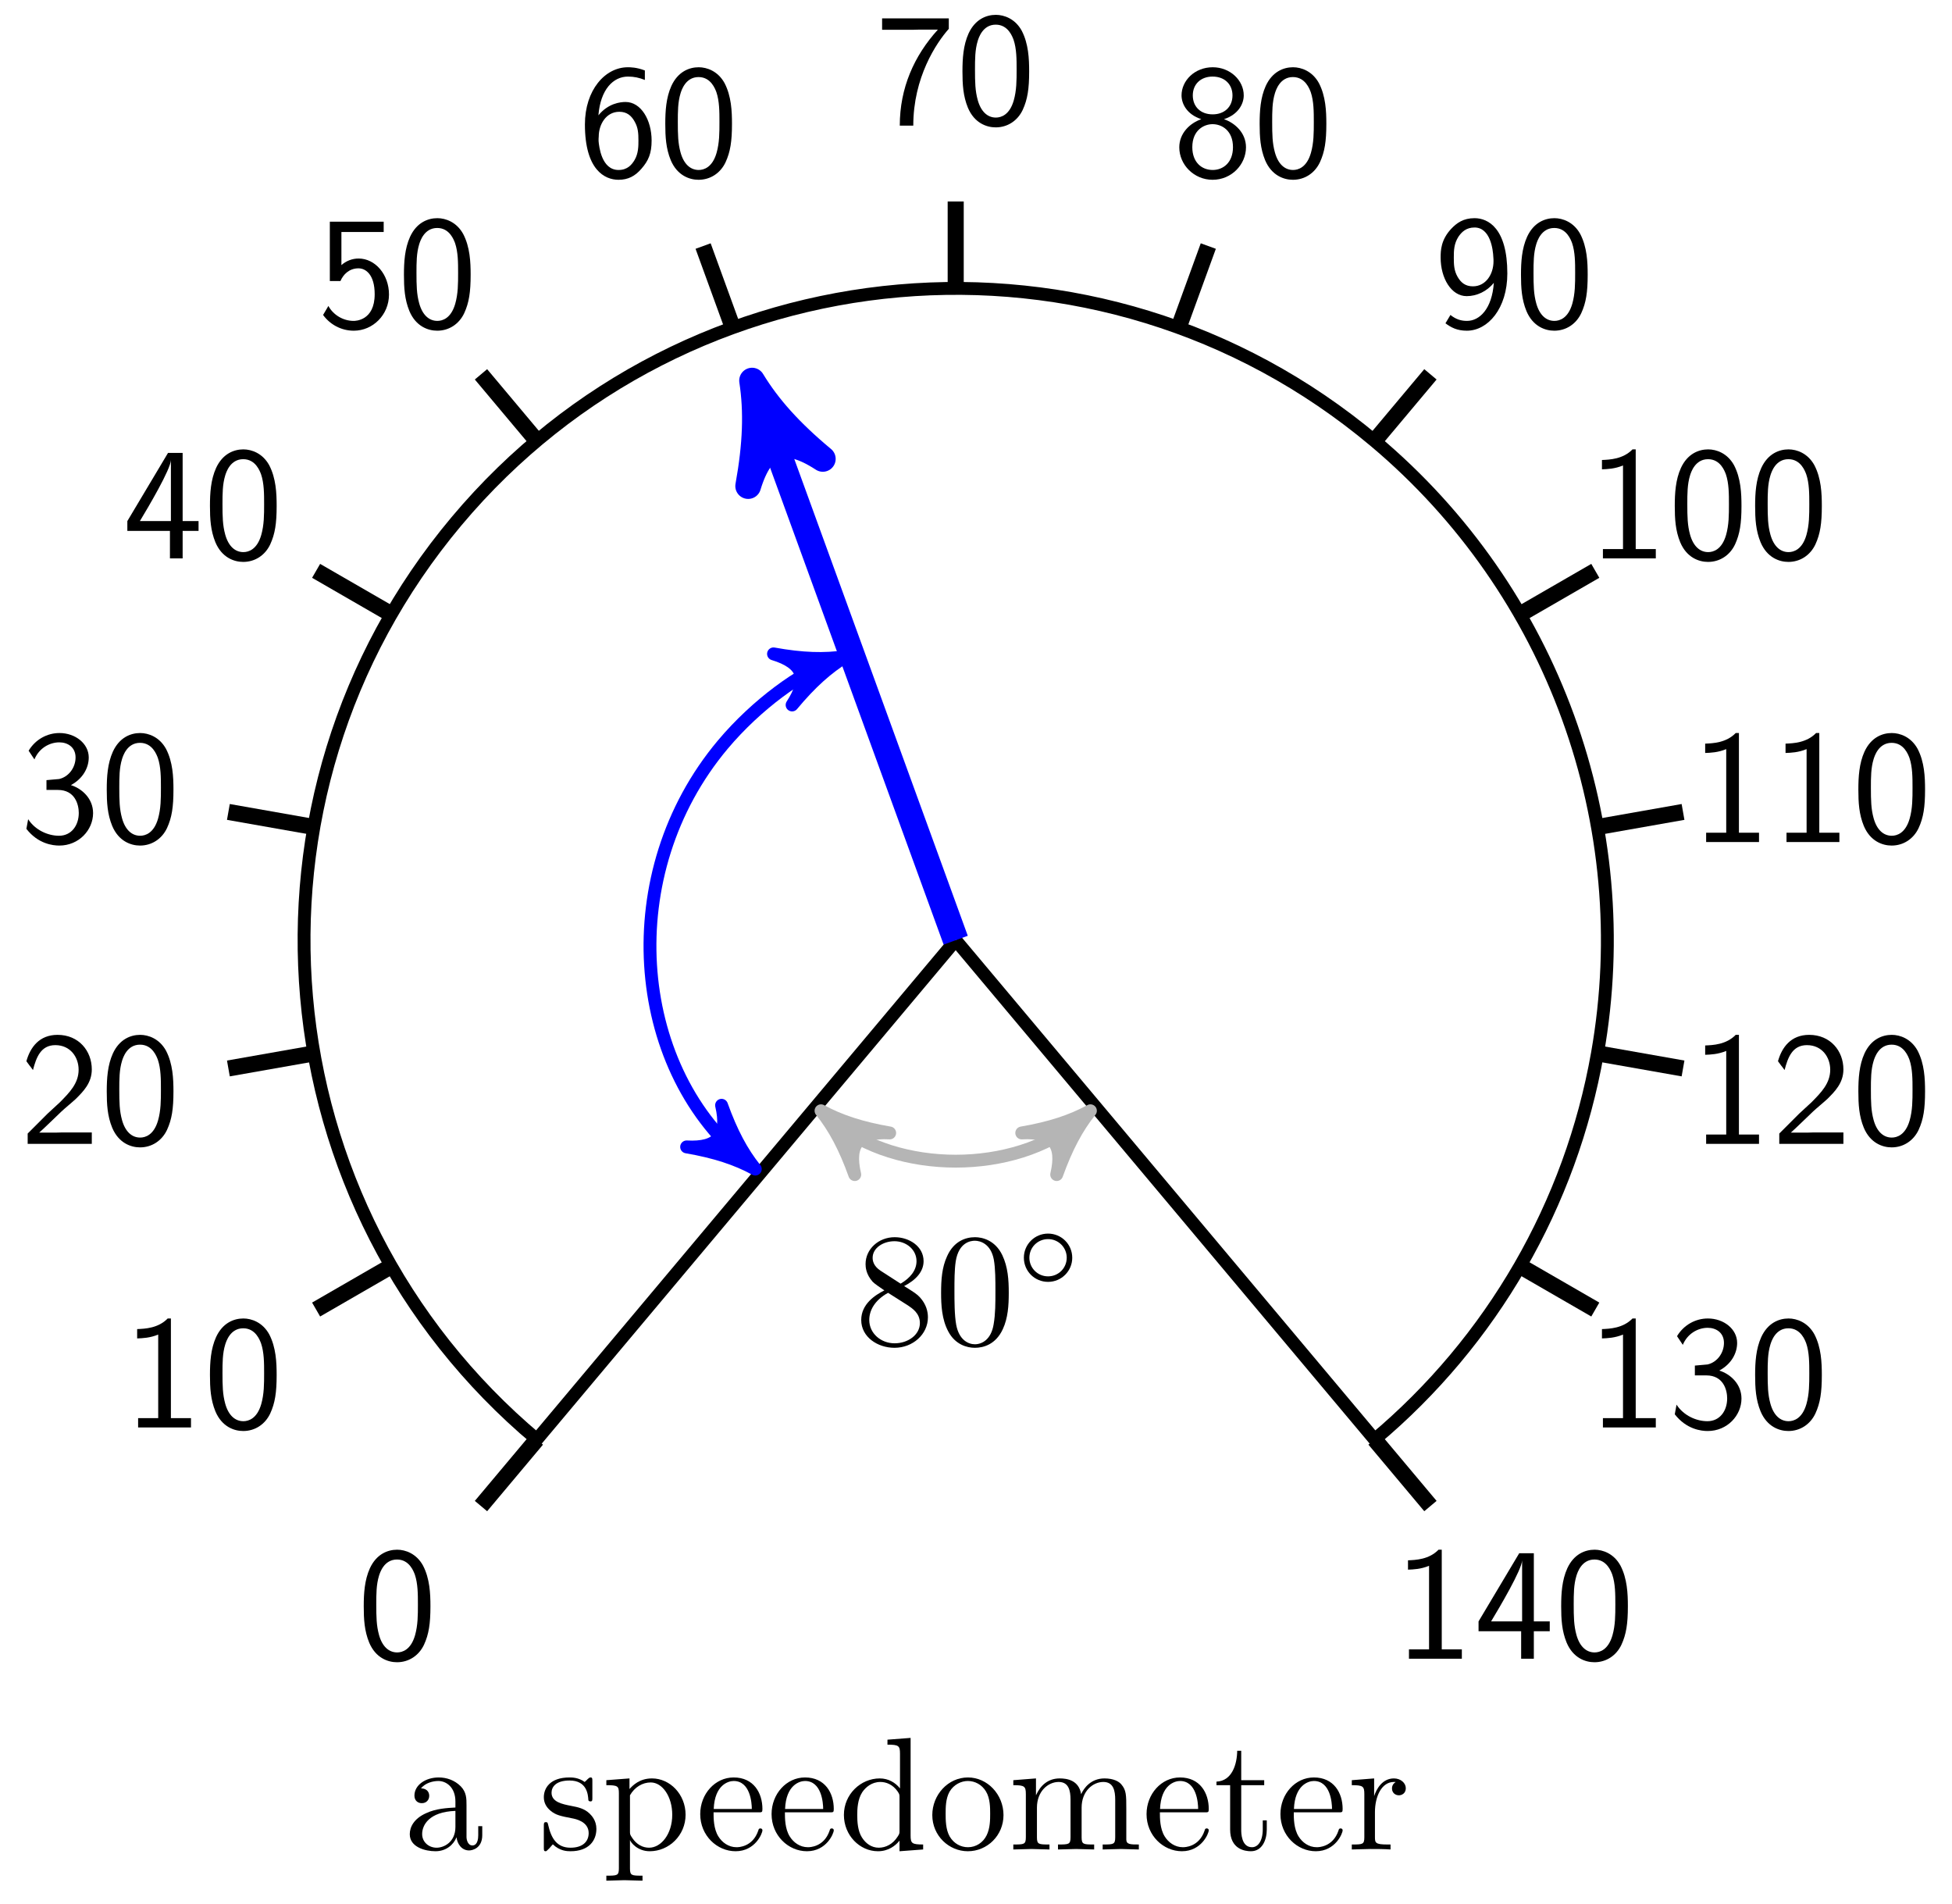 <svg xmlns="http://www.w3.org/2000/svg" xmlns:xlink="http://www.w3.org/1999/xlink" version="1.1" width="121" height="118" viewBox="0 0 121 118">
<defs>
<path id="font_1_121" d="M.457 .326C.457 .405 .453 .498 .411 .579 .37 .654 .301 .678 .25 .678 .191 .678 .121 .651 .08 .562 .047 .489 .042 .406 .042 .326 .042 .246 .046 .173 .076 .1 .116 .005 .192-.022 .249-.022 .322-.022 .385 .019 .417 .087 .447 .152 .457 .218 .457 .326M.379 .338C.379 .271 .379 .208 .361 .145 .335 .055 .282 .039 .25 .039 .198 .039 .157 .076 .137 .148 .121 .206 .12 .26 .12 .338 .12 .401 .12 .461 .137 .516 .143 .535 .168 .617 .249 .617 .327 .617 .353 .541 .36 .523 .379 .467 .379 .4 .379 .338V.338Z"/>
<path id="font_1_82" d="M.424 0V.058H.299V.678H.279C.22 .617 .137 .614 .089 .612V.554C.122 .555 .17 .557 .22 .578V.058H.095V0H.424Z"/>
<path id="font_1_107" d="M.449 0V.071H.267C.255 .071 .243 .07 .231 .07H.122C.154 .098 .23 .173 .261 .202 .28 .22 .331 .262 .35 .28 .395 .325 .449 .378 .449 .463 .449 .578 .368 .678 .236 .678 .122 .678 .066 .6 .042 .514 .054 .497 .059 .491 .061 .488 .063 .486 .073 .473 .083 .459 .103 .536 .131 .614 .222 .614 .316 .614 .367 .539 .367 .461 .367 .376 .31 .319 .251 .259L.174 .188 .05 .064V0H.449Z"/>
<path id="font_1_106" d="M.457 .18C.457 .271 .387 .333 .319 .354 .395 .395 .43 .463 .43 .526 .43 .612 .347 .678 .248 .678 .171 .678 .098 .638 .056 .568L.092 .514C.121 .584 .186 .62 .247 .62 .299 .62 .348 .59 .348 .526 .348 .465 .307 .406 .246 .392 .24 .391 .238 .391 .167 .385V.324H.238C.346 .324 .368 .231 .368 .181 .368 .103 .322 .039 .245 .039 .176 .039 .097 .074 .053 .142L.042 .082C.115-.012 .207-.022 .247-.022 .369-.022 .457 .075 .457 .18Z"/>
<path id="font_1_57" d="M.471 .171V.232H.372V.656H.281L.028 .232V.171H.293V0H.372V.171H.471M.299 .232H.106C.158 .318 .298 .555 .299 .612V.232Z"/>
<path id="font_1_56" d="M.449 .203C.449 .328 .363 .427 .26 .427 .22 .427 .182 .412 .153 .386V.592H.416V.656H.081V.287H.147C.164 .327 .201 .366 .259 .366 .306 .366 .36 .325 .36 .205 .36 .039 .238 .039 .229 .039 .162 .039 .101 .078 .072 .132L.039 .076C.08 .019 .149-.022 .23-.022 .349-.022 .449 .077 .449 .203Z"/>
<path id="font_1_101" d="M.457 .222C.457 .35 .391 .462 .295 .462 .263 .462 .187 .454 .126 .379 .139 .54 .218 .62 .31 .62 .348 .62 .38 .613 .415 .599V.658C.364 .678 .323 .678 .309 .678 .168 .678 .042 .537 .042 .322 .042 .039 .166-.022 .251-.022 .311-.022 .354 .001 .393 .046 .438 .097 .457 .143 .457 .222M.375 .222C.375 .188 .375 .142 .351 .101 .334 .073 .308 .039 .251 .039 .145 .039 .13 .186 .127 .219 .127 .233 .127 .235 .128 .247 .128 .321 .173 .401 .256 .401 .304 .401 .332 .376 .352 .339 .373 .302 .375 .267 .375 .222Z"/>
<path id="font_1_100" d="M.457 .591V.656H.042V.585H.232C.244 .585 .256 .586 .268 .586H.389C.241 .423 .152 .223 .152-.011H.236C.236 .289 .379 .503 .457 .591Z"/>
<path id="font_1_51" d="M.457 .18C.457 .271 .387 .332 .32 .355 .409 .384 .443 .45 .443 .503 .443 .597 .358 .678 .25 .678 .138 .678 .056 .595 .056 .503 .056 .45 .09 .384 .179 .355 .107 .33 .042 .267 .042 .18 .042 .071 .134-.022 .249-.022 .368-.022 .457 .074 .457 .18M.373 .503C.373 .431 .322 .385 .25 .385 .173 .385 .126 .434 .126 .503 .126 .572 .175 .62 .249 .62 .328 .62 .373 .568 .373 .503M.376 .181C.376 .084 .314 .039 .25 .039 .181 .039 .123 .087 .123 .181 .123 .286 .195 .324 .249 .324 .307 .324 .376 .284 .376 .181Z"/>
<path id="font_1_78" d="M.457 .334C.457 .615 .338 .678 .253 .678 .183 .678 .142 .648 .107 .611 .044 .543 .042 .477 .042 .433 .042 .305 .108 .193 .204 .193 .266 .193 .33 .222 .373 .276 .362 .115 .285 .039 .206 .039 .172 .039 .139 .047 .103 .076L.072 .024C.106-.001 .143-.022 .205-.022 .336-.022 .457 .116 .457 .334M.371 .41C.371 .328 .322 .254 .243 .254 .196 .254 .168 .277 .147 .314 .125 .353 .124 .39 .124 .433 .124 .478 .125 .519 .153 .563 .173 .592 .201 .62 .253 .62 .351 .62 .368 .484 .37 .434 .371 .427 .371 .417 .371 .41Z"/>
<path id="font_2_2" d="M.163 .457C.117 .487 .113 .521 .113 .538 .113 .599 .178 .641 .249 .641 .322 .641 .386 .589 .386 .517 .386 .46 .347 .412 .287 .377L.163 .457M.309 .362C.381 .399 .43 .451 .43 .517 .43 .609 .341 .666 .25 .666 .15 .666 .069 .592 .069 .499 .069 .481 .071 .436 .113 .389 .124 .377 .161 .352 .186 .335 .128 .306 .042 .25 .042 .151 .042 .045 .144-.022 .249-.022 .362-.022 .457 .061 .457 .168 .457 .204 .446 .249 .408 .291 .389 .312 .373 .322 .309 .362M.209 .32 .332 .242C.36 .223 .407 .193 .407 .132 .407 .058 .332 .006 .25 .006 .164 .006 .092 .068 .092 .151 .092 .209 .124 .273 .209 .32Z"/>
<path id="font_2_1" d="M.46 .32C.46 .4 .455 .48 .42 .554 .374 .65 .292 .666 .25 .666 .19 .666 .117 .64 .076 .547 .044 .478 .039 .4 .039 .32 .039 .245 .043 .155 .084 .079 .127-.002 .2-.022 .249-.022 .303-.022 .379-.001 .423 .094 .455 .163 .46 .241 .46 .32M.249-0C.21-0 .151 .025 .133 .121 .122 .181 .122 .273 .122 .332 .122 .396 .122 .462 .13 .516 .149 .635 .224 .644 .249 .644 .282 .644 .348 .626 .367 .527 .377 .471 .377 .395 .377 .332 .377 .257 .377 .189 .366 .125 .351 .03 .294-0 .249-0Z"/>
<path id="font_3_1" d="M.507 .25C.507 .371 .41 .465 .292 .465 .172 .465 .077 .368 .077 .251 .077 .13 .174 .036 .292 .036 .412 .036 .507 .133 .507 .25M.292 .085C.198 .085 .126 .161 .126 .25 .126 .343 .2 .416 .292 .416 .386 .416 .458 .34 .458 .251 .458 .158 .384 .085 .292 .085Z"/>
<path id="font_4_28" d="M.483 .089V.145H.458V.089C.458 .031 .433 .025 .422 .025 .389 .025 .385 .07 .385 .075V.275C.385 .317 .385 .356 .349 .393 .31 .432 .26 .448 .212 .448 .13 .448 .061 .401 .061 .335 .061 .305 .081 .288 .107 .288 .135 .288 .153 .308 .153 .334 .153 .346 .148 .379 .102 .38 .129 .415 .178 .426 .21 .426 .259 .426 .316 .387 .316 .298V.261C.265 .258 .195 .255 .132 .225 .057 .191 .032 .139 .032 .095 .032 .014 .129-.011 .192-.011 .258-.011 .304 .029 .323 .076 .327 .036 .354-.006 .401-.006 .422-.006 .483 .008 .483 .089M.316 .14C.316 .045 .244 .011 .199 .011 .15 .011 .109 .046 .109 .096 .109 .151 .151 .234 .316 .24V.14Z"/>
<path id="font_4_98" d="M.36 .128C.36 .181 .33 .211 .318 .223 .285 .255 .246 .263 .204 .271 .148 .282 .081 .295 .081 .353 .081 .388 .107 .429 .193 .429 .303 .429 .308 .339 .31 .308 .311 .299 .322 .299 .322 .299 .335 .299 .335 .304 .335 .323V.424C.335 .441 .335 .448 .324 .448 .319 .448 .317 .448 .304 .436 .301 .432 .291 .423 .287 .42 .249 .448 .208 .448 .193 .448 .071 .448 .033 .381 .033 .325 .033 .29 .049 .262 .076 .24 .108 .214 .136 .208 .208 .194 .23 .19 .312 .174 .312 .102 .312 .051 .277 .011 .199 .011 .115 .011 .079 .068 .06 .153 .057 .166 .056 .17 .046 .17 .033 .17 .033 .163 .033 .145V.013C.033-.004 .033-.011 .044-.011 .049-.011 .05-.01 .069 .009 .071 .011 .071 .013 .089 .032 .133-.01 .178-.011 .199-.011 .314-.011 .36 .056 .36 .128V.128Z"/>
<path id="font_4_84" d="M.521 .216C.521 .343 .424 .442 .312 .442 .234 .442 .192 .398 .172 .376V.442L.028 .431V.4C.099 .4 .106 .394 .106 .35V-.118C.106-.163 .095-.163 .028-.163V-.194L.14-.191 .253-.194V-.163C.186-.163 .175-.163 .175-.118V.05 .059C.18 .043 .222-.011 .298-.011 .417-.011 .521 .087 .521 .216V.216M.438 .216C.438 .095 .368 .011 .294 .011 .254 .011 .216 .031 .189 .072 .175 .093 .175 .094 .175 .114V.337C.204 .388 .253 .417 .304 .417 .377 .417 .438 .329 .438 .216V.216Z"/>
<path id="font_4_50" d="M.415 .119C.415 .129 .407 .131 .402 .131 .393 .131 .391 .125 .389 .117 .354 .014 .264 .014 .254 .014 .204 .014 .164 .044 .141 .081 .111 .129 .111 .195 .111 .231H.39C.412 .231 .415 .231 .415 .252 .415 .351 .361 .448 .236 .448 .12 .448 .028 .345 .028 .22 .028 .086 .133-.011 .248-.011 .37-.011 .415 .1 .415 .119M.349 .252H.112C.118 .401 .202 .426 .236 .426 .339 .426 .349 .291 .349 .252Z"/>
<path id="font_4_47" d="M.527 0V.031C.457 .031 .449 .038 .449 .087V.694L.305 .683V.652C.375 .652 .383 .645 .383 .596V.38C.354 .416 .311 .442 .257 .442 .139 .442 .034 .344 .034 .215 .034 .088 .132-.011 .246-.011 .31-.011 .355 .023 .38 .055V-.011L.527 0M.38 .118C.38 .1 .38 .098 .369 .081 .339 .033 .294 .011 .251 .011 .206 .011 .17 .037 .146 .075 .12 .116 .117 .173 .117 .214 .117 .251 .119 .311 .148 .356 .169 .387 .207 .42 .261 .42 .296 .42 .338 .405 .369 .36 .38 .343 .38 .341 .38 .323V.118Z"/>
<path id="font_4_81" d="M.471 .214C.471 .342 .371 .448 .25 .448 .125 .448 .028 .339 .028 .214 .028 .085 .132-.011 .249-.011 .37-.011 .471 .087 .471 .214M.388 .222C.388 .186 .388 .132 .366 .088 .344 .043 .3 .014 .25 .014 .207 .014 .163 .035 .136 .081 .111 .125 .111 .186 .111 .222 .111 .261 .111 .315 .135 .359 .162 .405 .209 .426 .249 .426 .293 .426 .336 .404 .362 .361 .388 .318 .388 .26 .388 .222Z"/>
<path id="font_4_75" d="M.813 0V.031C.761 .031 .736 .031 .735 .061V.252C.735 .338 .735 .369 .704 .405 .69 .422 .657 .442 .599 .442 .515 .442 .471 .382 .454 .344 .44 .431 .366 .442 .321 .442 .248 .442 .201 .399 .173 .337V.442L.032 .431V.4C.102 .4 .11 .393 .11 .344V.076C.11 .031 .099 .031 .032 .031V0L.145 .003 .257 0V.031C.19 .031 .179 .031 .179 .076V.26C.179 .364 .25 .42 .314 .42 .377 .42 .388 .366 .388 .309V.076C.388 .031 .377 .031 .31 .031V0L.423 .003 .535 0V.031C.468 .031 .457 .031 .457 .076V.26C.457 .364 .528 .42 .592 .42 .655 .42 .666 .366 .666 .309V.076C.666 .031 .655 .031 .588 .031V0L.701 .003 .813 0Z"/>
<path id="font_4_105" d="M.332 .124V.181H.307V.126C.307 .052 .277 .014 .24 .014 .173 .014 .173 .105 .173 .122V.4H.316V.431H.173V.614H.148C.147 .532 .117 .426 .019 .422V.4H.104V.124C.104 .001 .197-.011 .233-.011 .304-.011 .332 .06 .332 .124V.124Z"/>
<path id="font_4_96" d="M.364 .381C.364 .413 .333 .442 .29 .442 .217 .442 .181 .375 .167 .332V.442L.028 .431V.4C.098 .4 .106 .393 .106 .344V.076C.106 .031 .095 .031 .028 .031V0L.142 .003C.182 .003 .229 .003 .269 0V.031H.248C.174 .031 .172 .042 .172 .078V.232C.172 .331 .214 .42 .29 .42 .297 .42 .299 .42 .301 .419 .298 .418 .278 .406 .278 .38 .278 .352 .299 .337 .321 .337 .339 .337 .364 .349 .364 .381Z"/>
</defs>
<path transform="matrix(1,0,0,-1,59.242,58.268)" stroke-width=".797" stroke-linecap="butt" stroke-miterlimit="10" stroke-linejoin="miter" fill="none" stroke="#000000" d="M0 0-25.965-30.943C-43.054-16.603-45.283 8.876-30.943 25.965-16.604 43.054 8.876 45.283 25.965 30.944 37.018 21.668 42.286 7.196 39.781-7.014 38.132-16.365 33.239-24.84 25.965-30.943L0 0"/>
<path transform="matrix(1,0,0,-1,59.242,58.268)" stroke-width=".996" stroke-linecap="butt" stroke-miterlimit="10" stroke-linejoin="miter" fill="none" stroke="#000000" d="M-25.965-30.943-29.427-35.069"/>
<use data-text="0" xlink:href="#font_1_121" transform="matrix(9.963,0,0,-9.963,22.129,102.797)"/>
<path transform="matrix(1,0,0,-1,59.242,58.268)" stroke-width=".996" stroke-linecap="butt" stroke-miterlimit="10" stroke-linejoin="miter" fill="none" stroke="#000000" d="M-34.982-20.197-39.647-22.89"/>
<use data-text="1" xlink:href="#font_1_82" transform="matrix(9.963,0,0,-9.963,7.615,88.467)"/>
<use data-text="0" xlink:href="#font_1_121" transform="matrix(9.963,0,0,-9.963,12.596,88.467)"/>
<path transform="matrix(1,0,0,-1,59.242,58.268)" stroke-width=".996" stroke-linecap="butt" stroke-miterlimit="10" stroke-linejoin="miter" fill="none" stroke="#000000" d="M-39.781-7.014-45.085-7.949"/>
<use data-text="2" xlink:href="#font_1_107" transform="matrix(9.963,0,0,-9.963,1.217,70.889)"/>
<use data-text="0" xlink:href="#font_1_121" transform="matrix(9.963,0,0,-9.963,6.199,70.889)"/>
<path transform="matrix(1,0,0,-1,59.242,58.268)" stroke-width=".996" stroke-linecap="butt" stroke-miterlimit="10" stroke-linejoin="miter" fill="none" stroke="#000000" d="M-39.781 7.014-45.085 7.949"/>
<use data-text="3" xlink:href="#font_1_106" transform="matrix(9.963,0,0,-9.963,1.217,52.184)"/>
<use data-text="0" xlink:href="#font_1_121" transform="matrix(9.963,0,0,-9.963,6.199,52.184)"/>
<path transform="matrix(1,0,0,-1,59.242,58.268)" stroke-width=".996" stroke-linecap="butt" stroke-miterlimit="10" stroke-linejoin="miter" fill="none" stroke="#000000" d="M-34.982 20.197-39.647 22.89"/>
<use data-text="4" xlink:href="#font_1_57" transform="matrix(9.963,0,0,-9.963,7.615,34.605)"/>
<use data-text="0" xlink:href="#font_1_121" transform="matrix(9.963,0,0,-9.963,12.596,34.605)"/>
<path transform="matrix(1,0,0,-1,59.242,58.268)" stroke-width=".996" stroke-linecap="butt" stroke-miterlimit="10" stroke-linejoin="miter" fill="none" stroke="#000000" d="M-25.965 30.943-29.427 35.069"/>
<use data-text="5" xlink:href="#font_1_56" transform="matrix(9.963,0,0,-9.963,19.639,20.276)"/>
<use data-text="0" xlink:href="#font_1_121" transform="matrix(9.963,0,0,-9.963,24.621,20.276)"/>
<path transform="matrix(1,0,0,-1,59.242,58.268)" stroke-width=".996" stroke-linecap="butt" stroke-miterlimit="10" stroke-linejoin="miter" fill="none" stroke="#000000" d="M-13.816 37.958-15.658 43.019"/>
<use data-text="6" xlink:href="#font_1_101" transform="matrix(9.963,0,0,-9.963,35.839,10.923)"/>
<use data-text="0" xlink:href="#font_1_121" transform="matrix(9.963,0,0,-9.963,40.821,10.923)"/>
<path transform="matrix(1,0,0,-1,59.242,58.268)" stroke-width=".996" stroke-linecap="butt" stroke-miterlimit="10" stroke-linejoin="miter" fill="none" stroke="#000000" d="M0 40.394V45.78"/>
<use data-text="7" xlink:href="#font_1_100" transform="matrix(9.963,0,0,-9.963,54.261,7.675)"/>
<use data-text="0" xlink:href="#font_1_121" transform="matrix(9.963,0,0,-9.963,59.242,7.675)"/>
<path transform="matrix(1,0,0,-1,59.242,58.268)" stroke-width=".996" stroke-linecap="butt" stroke-miterlimit="10" stroke-linejoin="miter" fill="none" stroke="#000000" d="M13.816 37.958 15.658 43.019"/>
<use data-text="8" xlink:href="#font_1_51" transform="matrix(9.963,0,0,-9.963,72.683,10.923)"/>
<use data-text="0" xlink:href="#font_1_121" transform="matrix(9.963,0,0,-9.963,77.664,10.923)"/>
<path transform="matrix(1,0,0,-1,59.242,58.268)" stroke-width=".996" stroke-linecap="butt" stroke-miterlimit="10" stroke-linejoin="miter" fill="none" stroke="#000000" d="M25.965 30.943 29.427 35.069"/>
<use data-text="9" xlink:href="#font_1_78" transform="matrix(9.963,0,0,-9.963,88.883,20.276)"/>
<use data-text="0" xlink:href="#font_1_121" transform="matrix(9.963,0,0,-9.963,93.864,20.276)"/>
<path transform="matrix(1,0,0,-1,59.242,58.268)" stroke-width=".996" stroke-linecap="butt" stroke-miterlimit="10" stroke-linejoin="miter" fill="none" stroke="#000000" d="M34.982 20.197 39.647 22.89"/>
<use data-text="1" xlink:href="#font_1_82" transform="matrix(9.963,0,0,-9.963,98.415,34.605)"/>
<use data-text="0" xlink:href="#font_1_121" transform="matrix(9.963,0,0,-9.963,103.397,34.605)"/>
<use data-text="0" xlink:href="#font_1_121" transform="matrix(9.963,0,0,-9.963,108.378,34.605)"/>
<path transform="matrix(1,0,0,-1,59.242,58.268)" stroke-width=".996" stroke-linecap="butt" stroke-miterlimit="10" stroke-linejoin="miter" fill="none" stroke="#000000" d="M39.781 7.014 45.085 7.949"/>
<use data-text="1" xlink:href="#font_1_82" transform="matrix(9.963,0,0,-9.963,104.813,52.184)"/>
<use data-text="1" xlink:href="#font_1_82" transform="matrix(9.963,0,0,-9.963,109.795,52.184)"/>
<use data-text="0" xlink:href="#font_1_121" transform="matrix(9.963,0,0,-9.963,114.777,52.184)"/>
<path transform="matrix(1,0,0,-1,59.242,58.268)" stroke-width=".996" stroke-linecap="butt" stroke-miterlimit="10" stroke-linejoin="miter" fill="none" stroke="#000000" d="M39.781-7.014 45.085-7.949"/>
<use data-text="1" xlink:href="#font_1_82" transform="matrix(9.963,0,0,-9.963,104.813,70.889)"/>
<use data-text="2" xlink:href="#font_1_107" transform="matrix(9.963,0,0,-9.963,109.795,70.889)"/>
<use data-text="0" xlink:href="#font_1_121" transform="matrix(9.963,0,0,-9.963,114.777,70.889)"/>
<path transform="matrix(1,0,0,-1,59.242,58.268)" stroke-width=".996" stroke-linecap="butt" stroke-miterlimit="10" stroke-linejoin="miter" fill="none" stroke="#000000" d="M34.982-20.197 39.647-22.89"/>
<use data-text="1" xlink:href="#font_1_82" transform="matrix(9.963,0,0,-9.963,98.415,88.467)"/>
<use data-text="3" xlink:href="#font_1_106" transform="matrix(9.963,0,0,-9.963,103.397,88.467)"/>
<use data-text="0" xlink:href="#font_1_121" transform="matrix(9.963,0,0,-9.963,108.378,88.467)"/>
<path transform="matrix(1,0,0,-1,59.242,58.268)" stroke-width=".996" stroke-linecap="butt" stroke-miterlimit="10" stroke-linejoin="miter" fill="none" stroke="#000000" d="M25.965-30.943 29.427-35.069"/>
<use data-text="1" xlink:href="#font_1_82" transform="matrix(9.963,0,0,-9.963,86.392,102.797)"/>
<use data-text="4" xlink:href="#font_1_57" transform="matrix(9.963,0,0,-9.963,91.373,102.797)"/>
<use data-text="0" xlink:href="#font_1_121" transform="matrix(9.963,0,0,-9.963,96.355,102.797)"/>
<path transform="matrix(1,0,0,-1,59.242,58.268)" stroke-width=".797" stroke-linecap="butt" stroke-miterlimit="10" stroke-linejoin="miter" fill="none" stroke="#0000ff" d="M-13.216-13.518C-20.092-7.748-21.132 4.142-14.44 12.117-12.314 14.651-9.556 16.583-7.795 17.224"/>
<path transform="matrix(.766,.643,.643,-.766,46.026,71.787)" d="M1.036 0C-.259 .259-1.554 .777-3.108 1.684-1.554 .518-1.554-.518-3.108-1.684-1.554-.777-.259-.259 1.036 0Z" fill="#0000ff"/>
<path transform="matrix(.766,.643,.643,-.766,46.026,71.787)" stroke-width=".797" stroke-linecap="butt" stroke-linejoin="round" fill="none" stroke="#0000ff" d="M1.036 0C-.259 .259-1.554 .777-3.108 1.684-1.554 .518-1.554-.518-3.108-1.684-1.554-.777-.259-.259 1.036 0Z"/>
<path transform="matrix(.94,-.342,-.342,-.94,51.446,41.044)" d="M1.036 0C-.259 .259-1.554 .777-3.108 1.684-1.554 .518-1.554-.518-3.108-1.684-1.554-.777-.259-.259 1.036 0Z" fill="#0000ff"/>
<path transform="matrix(.94,-.342,-.342,-.94,51.446,41.044)" stroke-width=".797" stroke-linecap="butt" stroke-linejoin="round" fill="none" stroke="#0000ff" d="M1.036 0C-.259 .259-1.554 .777-3.108 1.684-1.554 .518-1.554-.518-3.108-1.684-1.554-.777-.259-.259 1.036 0Z"/>
<path transform="matrix(1,0,0,-1,59.242,58.268)" stroke-width=".797" stroke-linecap="butt" stroke-miterlimit="10" stroke-linejoin="miter" fill="none" stroke="#b5b5b5" d="M-7.556-11.236C-3.65-14.514 3.65-14.514 7.556-11.236"/>
<path transform="matrix(-.766,-.643,-.643,.766,51.686,69.505)" d="M1.036 0C-.259 .259-1.554 .777-3.108 1.684-1.554 .518-1.554-.518-3.108-1.684-1.554-.777-.259-.259 1.036 0Z" fill="#b5b5b5"/>
<path transform="matrix(-.766,-.643,-.643,.766,51.686,69.505)" stroke-width=".797" stroke-linecap="butt" stroke-linejoin="round" fill="none" stroke="#b5b5b5" d="M1.036 0C-.259 .259-1.554 .777-3.108 1.684-1.554 .518-1.554-.518-3.108-1.684-1.554-.777-.259-.259 1.036 0Z"/>
<path transform="matrix(.766,-.643,-.643,-.766,66.799,69.505)" d="M1.036 0C-.259 .259-1.554 .777-3.108 1.684-1.554 .518-1.554-.518-3.108-1.684-1.554-.777-.259-.259 1.036 0Z" fill="#b5b5b5"/>
<path transform="matrix(.766,-.643,-.643,-.766,66.799,69.505)" stroke-width=".797" stroke-linecap="butt" stroke-linejoin="round" fill="none" stroke="#b5b5b5" d="M1.036 0C-.259 .259-1.554 .777-3.108 1.684-1.554 .518-1.554-.518-3.108-1.684-1.554-.777-.259-.259 1.036 0Z"/>
<use data-text="8" xlink:href="#font_2_2" transform="matrix(9.963,0,0,-9.963,52.967,83.31)"/>
<use data-text="0" xlink:href="#font_2_1" transform="matrix(9.963,0,0,-9.963,57.948,83.31)"/>
<use data-text="&#x25e6;" xlink:href="#font_3_1" transform="matrix(6.974,0,0,-6.974,62.93,79.694)"/>
<path transform="matrix(1,0,0,-1,59.242,58.268)" stroke-width="1.594" stroke-linecap="butt" stroke-miterlimit="10" stroke-linejoin="miter" fill="none" stroke="#0000ff" d="M0 0-12.104 33.256"/>
<path transform="matrix(-.342,-.94,-.94,.342,47.137,25.011)" d="M1.514 0C-.379 .379-2.271 1.136-4.543 2.461-2.271 .757-2.271-.757-4.543-2.461-2.271-1.136-.379-.379 1.514 0Z" fill="#0000ff"/>
<path transform="matrix(-.342,-.94,-.94,.342,47.137,25.011)" stroke-width="1.594" stroke-linecap="butt" stroke-linejoin="round" fill="none" stroke="#0000ff" d="M1.514 0C-.379 .379-2.271 1.136-4.543 2.461-2.271 .757-2.271-.757-4.543-2.461-2.271-1.136-.379-.379 1.514 0Z"/>
<use data-text="a" xlink:href="#font_4_28" transform="matrix(9.963,0,0,-9.963,25.082,114.62)"/>
<use data-text="s" xlink:href="#font_4_98" transform="matrix(9.963,0,0,-9.963,33.382,114.62)"/>
<use data-text="p" xlink:href="#font_4_84" transform="matrix(9.963,0,0,-9.963,37.307,114.62)"/>
<use data-text="e" xlink:href="#font_4_50" transform="matrix(9.963,0,0,-9.963,43.126,114.62)"/>
<use data-text="e" xlink:href="#font_4_50" transform="matrix(9.963,0,0,-9.963,47.549,114.62)"/>
<use data-text="d" xlink:href="#font_4_47" transform="matrix(9.963,0,0,-9.963,51.973,114.62)"/>
<use data-text="o" xlink:href="#font_4_81" transform="matrix(9.963,0,0,-9.963,57.512,114.62)"/>
<use data-text="m" xlink:href="#font_4_75" transform="matrix(9.963,0,0,-9.963,62.494,114.62)"/>
<use data-text="e" xlink:href="#font_4_50" transform="matrix(9.963,0,0,-9.963,70.793,114.62)"/>
<use data-text="t" xlink:href="#font_4_105" transform="matrix(9.963,0,0,-9.963,75.217,114.62)"/>
<use data-text="e" xlink:href="#font_4_50" transform="matrix(9.963,0,0,-9.963,79.092,114.62)"/>
<use data-text="r" xlink:href="#font_4_96" transform="matrix(9.963,0,0,-9.963,83.516,114.62)"/>
</svg>
